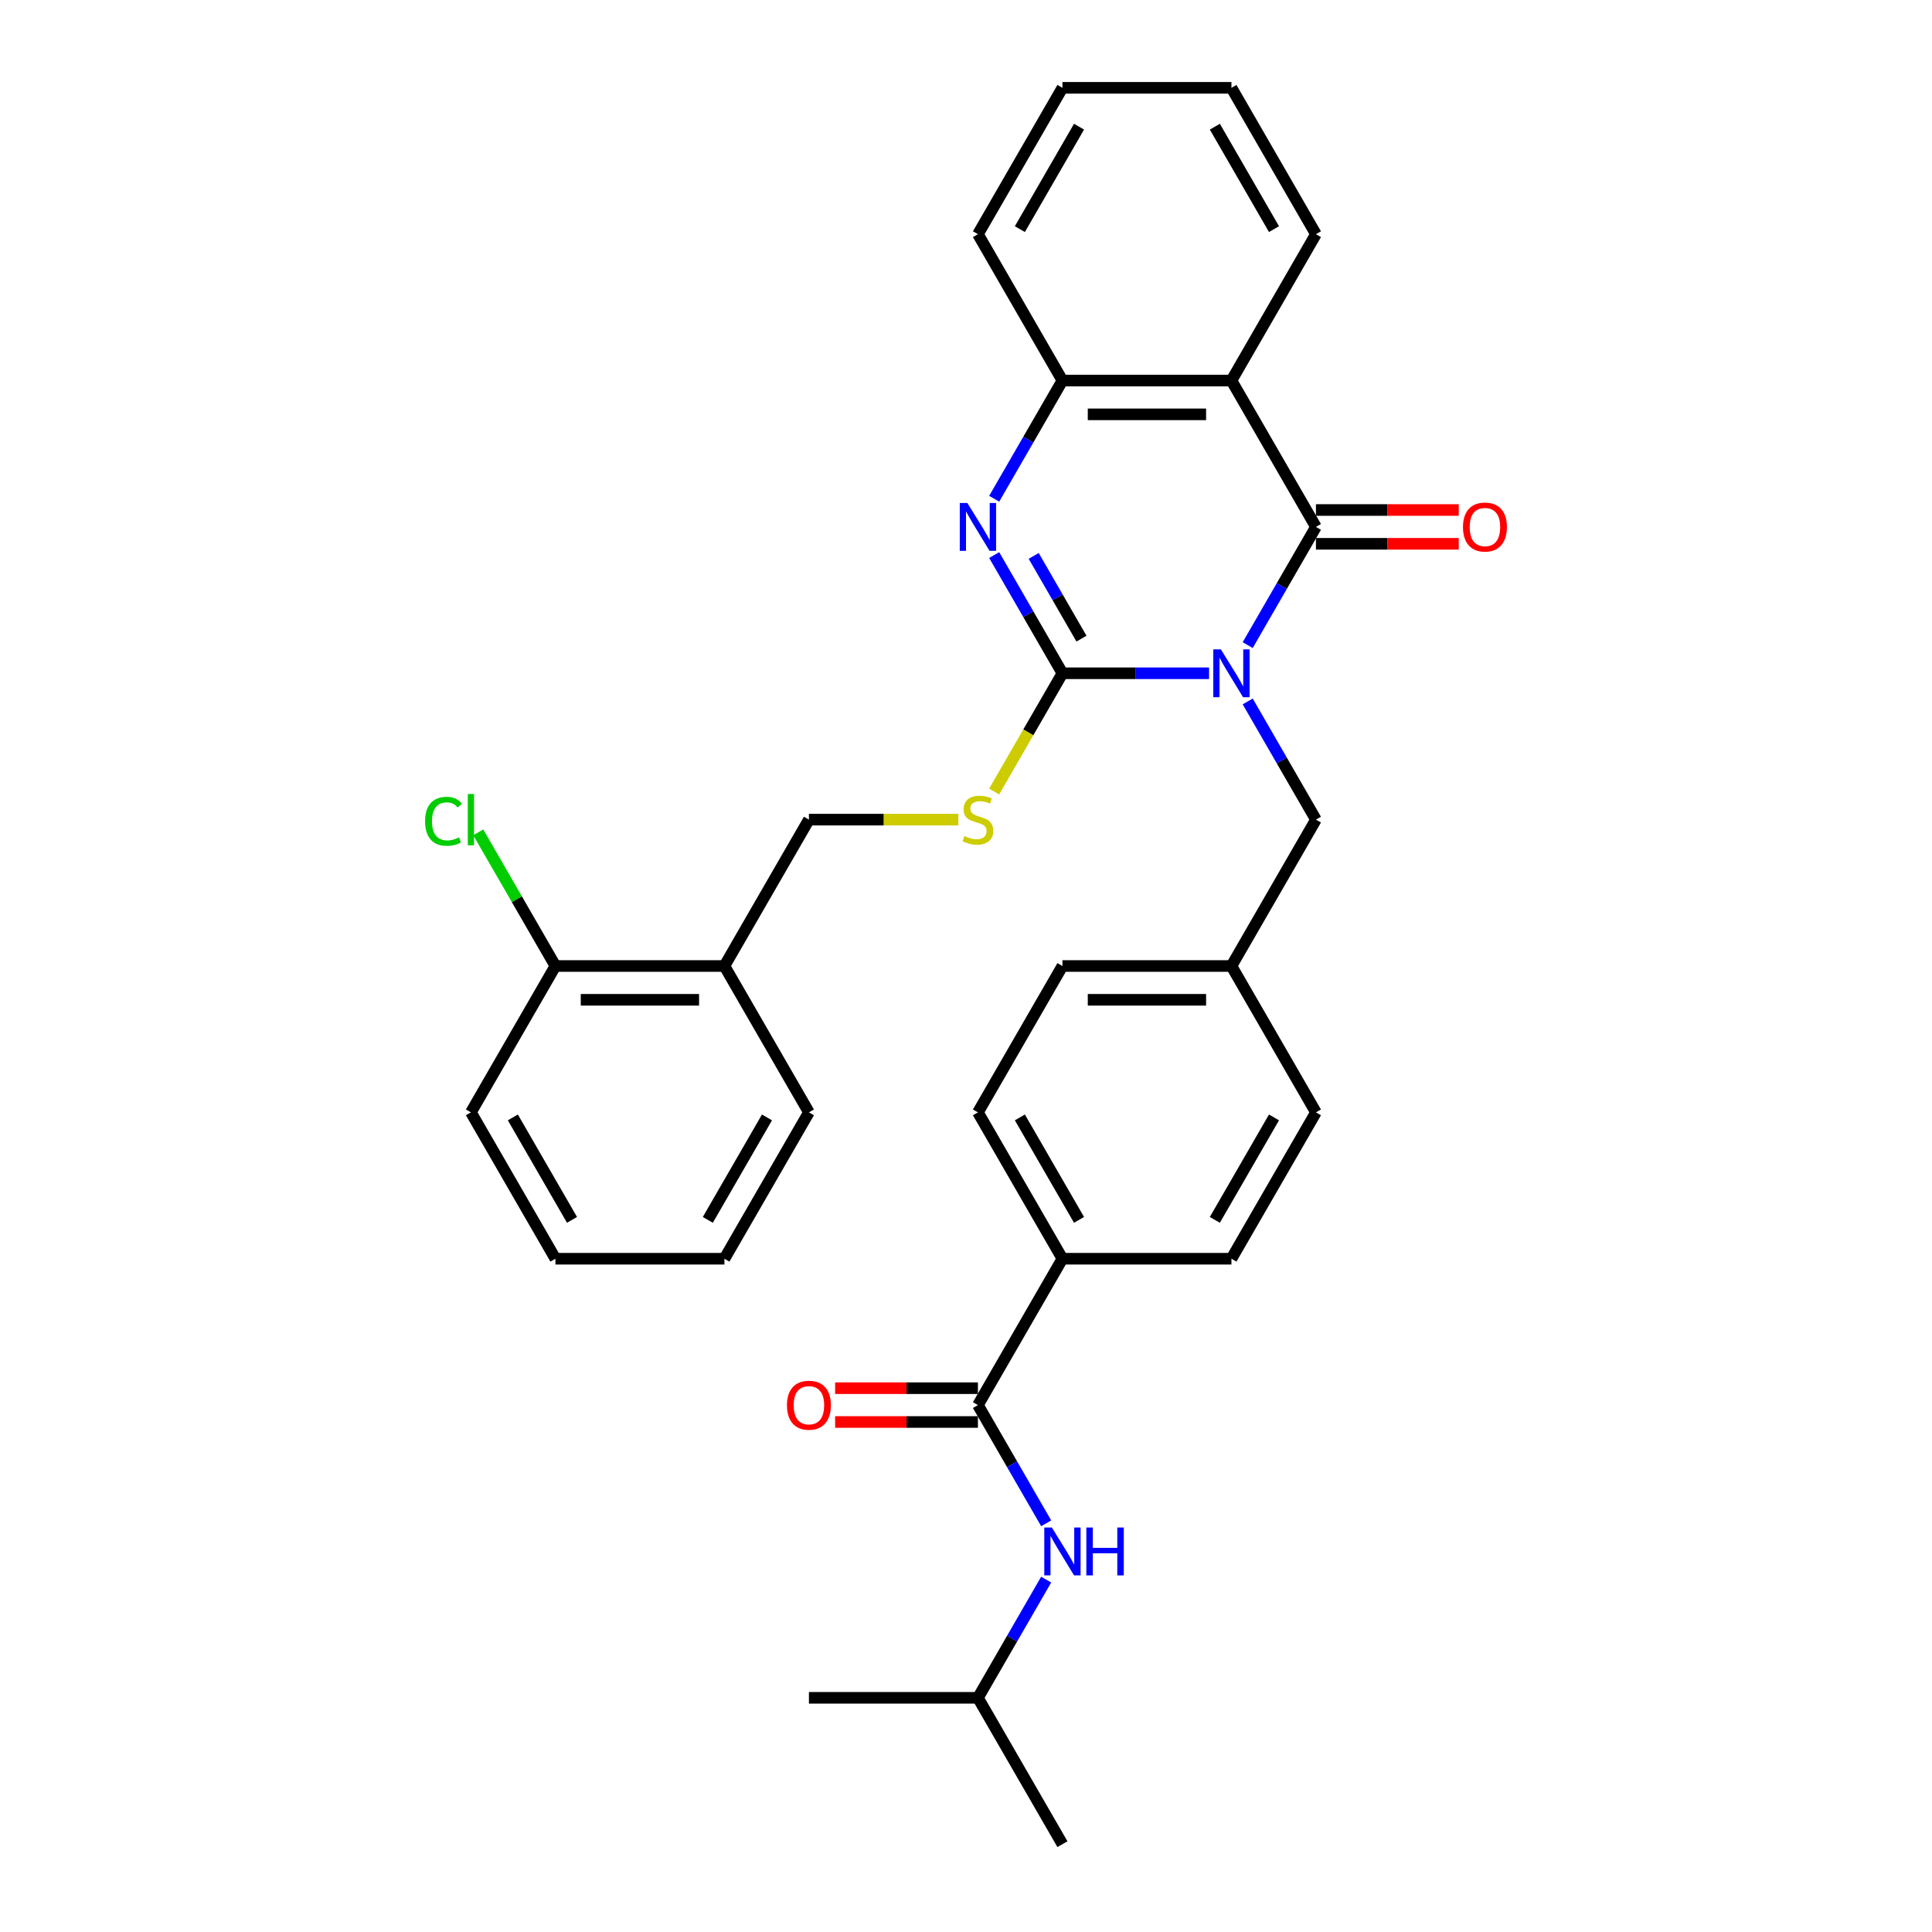 <?xml version='1.0' encoding='iso-8859-1'?>
<svg version='1.1' baseProfile='full'
              xmlns='http://www.w3.org/2000/svg'
                      xmlns:rdkit='http://www.rdkit.org/xml'
                      xmlns:xlink='http://www.w3.org/1999/xlink'
                  xml:space='preserve'
width='1000px' height='1000px' viewBox='0 0 1000 1000'>
<!-- END OF HEADER -->
<rect style='opacity:1.0;fill:#FFFFFF;stroke:none' width='1000' height='1000' x='0' y='0'> </rect>
<path class='bond-0' d='M 625.81,348.485 L 587.862,348.485' style='fill:none;fill-rule:evenodd;stroke:#0000FF;stroke-width:6px;stroke-linecap:butt;stroke-linejoin:miter;stroke-opacity:1' />
<path class='bond-0' d='M 587.862,348.485 L 549.915,348.485' style='fill:none;fill-rule:evenodd;stroke:#000000;stroke-width:6px;stroke-linecap:butt;stroke-linejoin:miter;stroke-opacity:1' />
<path class='bond-1' d='M 645.806,333.911 L 663.468,303.319' style='fill:none;fill-rule:evenodd;stroke:#0000FF;stroke-width:6px;stroke-linecap:butt;stroke-linejoin:miter;stroke-opacity:1' />
<path class='bond-1' d='M 663.468,303.319 L 681.131,272.727' style='fill:none;fill-rule:evenodd;stroke:#000000;stroke-width:6px;stroke-linecap:butt;stroke-linejoin:miter;stroke-opacity:1' />
<path class='bond-7' d='M 645.806,363.059 L 663.468,393.65' style='fill:none;fill-rule:evenodd;stroke:#0000FF;stroke-width:6px;stroke-linecap:butt;stroke-linejoin:miter;stroke-opacity:1' />
<path class='bond-7' d='M 663.468,393.65 L 681.131,424.242' style='fill:none;fill-rule:evenodd;stroke:#000000;stroke-width:6px;stroke-linecap:butt;stroke-linejoin:miter;stroke-opacity:1' />
<path class='bond-2' d='M 549.915,348.485 L 532.252,317.893' style='fill:none;fill-rule:evenodd;stroke:#000000;stroke-width:6px;stroke-linecap:butt;stroke-linejoin:miter;stroke-opacity:1' />
<path class='bond-2' d='M 532.252,317.893 L 514.59,287.301' style='fill:none;fill-rule:evenodd;stroke:#0000FF;stroke-width:6px;stroke-linecap:butt;stroke-linejoin:miter;stroke-opacity:1' />
<path class='bond-2' d='M 559.767,330.56 L 547.404,309.145' style='fill:none;fill-rule:evenodd;stroke:#000000;stroke-width:6px;stroke-linecap:butt;stroke-linejoin:miter;stroke-opacity:1' />
<path class='bond-2' d='M 547.404,309.145 L 535.04,287.731' style='fill:none;fill-rule:evenodd;stroke:#0000FF;stroke-width:6px;stroke-linecap:butt;stroke-linejoin:miter;stroke-opacity:1' />
<path class='bond-6' d='M 549.915,348.485 L 532.242,379.094' style='fill:none;fill-rule:evenodd;stroke:#000000;stroke-width:6px;stroke-linecap:butt;stroke-linejoin:miter;stroke-opacity:1' />
<path class='bond-6' d='M 532.242,379.094 L 514.57,409.704' style='fill:none;fill-rule:evenodd;stroke:#CCCC00;stroke-width:6px;stroke-linecap:butt;stroke-linejoin:miter;stroke-opacity:1' />
<path class='bond-3' d='M 681.131,272.727 L 637.392,196.97' style='fill:none;fill-rule:evenodd;stroke:#000000;stroke-width:6px;stroke-linecap:butt;stroke-linejoin:miter;stroke-opacity:1' />
<path class='bond-9' d='M 681.131,281.475 L 718.09,281.475' style='fill:none;fill-rule:evenodd;stroke:#000000;stroke-width:6px;stroke-linecap:butt;stroke-linejoin:miter;stroke-opacity:1' />
<path class='bond-9' d='M 718.09,281.475 L 755.049,281.475' style='fill:none;fill-rule:evenodd;stroke:#FF0000;stroke-width:6px;stroke-linecap:butt;stroke-linejoin:miter;stroke-opacity:1' />
<path class='bond-9' d='M 681.131,263.98 L 718.09,263.98' style='fill:none;fill-rule:evenodd;stroke:#000000;stroke-width:6px;stroke-linecap:butt;stroke-linejoin:miter;stroke-opacity:1' />
<path class='bond-9' d='M 718.09,263.98 L 755.049,263.98' style='fill:none;fill-rule:evenodd;stroke:#FF0000;stroke-width:6px;stroke-linecap:butt;stroke-linejoin:miter;stroke-opacity:1' />
<path class='bond-32' d='M 514.59,258.154 L 532.252,227.562' style='fill:none;fill-rule:evenodd;stroke:#0000FF;stroke-width:6px;stroke-linecap:butt;stroke-linejoin:miter;stroke-opacity:1' />
<path class='bond-32' d='M 532.252,227.562 L 549.915,196.97' style='fill:none;fill-rule:evenodd;stroke:#000000;stroke-width:6px;stroke-linecap:butt;stroke-linejoin:miter;stroke-opacity:1' />
<path class='bond-4' d='M 637.392,196.97 L 549.915,196.97' style='fill:none;fill-rule:evenodd;stroke:#000000;stroke-width:6px;stroke-linecap:butt;stroke-linejoin:miter;stroke-opacity:1' />
<path class='bond-4' d='M 624.27,214.465 L 563.036,214.465' style='fill:none;fill-rule:evenodd;stroke:#000000;stroke-width:6px;stroke-linecap:butt;stroke-linejoin:miter;stroke-opacity:1' />
<path class='bond-19' d='M 637.392,196.97 L 681.131,121.212' style='fill:none;fill-rule:evenodd;stroke:#000000;stroke-width:6px;stroke-linecap:butt;stroke-linejoin:miter;stroke-opacity:1' />
<path class='bond-23' d='M 549.915,196.97 L 506.176,121.212' style='fill:none;fill-rule:evenodd;stroke:#000000;stroke-width:6px;stroke-linecap:butt;stroke-linejoin:miter;stroke-opacity:1' />
<path class='bond-5' d='M 506.176,727.273 L 549.915,651.515' style='fill:none;fill-rule:evenodd;stroke:#000000;stroke-width:6px;stroke-linecap:butt;stroke-linejoin:miter;stroke-opacity:1' />
<path class='bond-8' d='M 506.176,727.273 L 523.838,757.865' style='fill:none;fill-rule:evenodd;stroke:#000000;stroke-width:6px;stroke-linecap:butt;stroke-linejoin:miter;stroke-opacity:1' />
<path class='bond-8' d='M 523.838,757.865 L 541.5,788.457' style='fill:none;fill-rule:evenodd;stroke:#0000FF;stroke-width:6px;stroke-linecap:butt;stroke-linejoin:miter;stroke-opacity:1' />
<path class='bond-13' d='M 506.176,718.525 L 469.217,718.525' style='fill:none;fill-rule:evenodd;stroke:#000000;stroke-width:6px;stroke-linecap:butt;stroke-linejoin:miter;stroke-opacity:1' />
<path class='bond-13' d='M 469.217,718.525 L 432.258,718.525' style='fill:none;fill-rule:evenodd;stroke:#FF0000;stroke-width:6px;stroke-linecap:butt;stroke-linejoin:miter;stroke-opacity:1' />
<path class='bond-13' d='M 506.176,736.02 L 469.217,736.02' style='fill:none;fill-rule:evenodd;stroke:#000000;stroke-width:6px;stroke-linecap:butt;stroke-linejoin:miter;stroke-opacity:1' />
<path class='bond-13' d='M 469.217,736.02 L 432.258,736.02' style='fill:none;fill-rule:evenodd;stroke:#FF0000;stroke-width:6px;stroke-linecap:butt;stroke-linejoin:miter;stroke-opacity:1' />
<path class='bond-12' d='M 496.046,424.242 L 457.372,424.242' style='fill:none;fill-rule:evenodd;stroke:#CCCC00;stroke-width:6px;stroke-linecap:butt;stroke-linejoin:miter;stroke-opacity:1' />
<path class='bond-12' d='M 457.372,424.242 L 418.699,424.242' style='fill:none;fill-rule:evenodd;stroke:#000000;stroke-width:6px;stroke-linecap:butt;stroke-linejoin:miter;stroke-opacity:1' />
<path class='bond-17' d='M 681.131,424.242 L 637.392,500' style='fill:none;fill-rule:evenodd;stroke:#000000;stroke-width:6px;stroke-linecap:butt;stroke-linejoin:miter;stroke-opacity:1' />
<path class='bond-22' d='M 541.5,817.604 L 523.838,848.196' style='fill:none;fill-rule:evenodd;stroke:#0000FF;stroke-width:6px;stroke-linecap:butt;stroke-linejoin:miter;stroke-opacity:1' />
<path class='bond-22' d='M 523.838,848.196 L 506.176,878.788' style='fill:none;fill-rule:evenodd;stroke:#000000;stroke-width:6px;stroke-linecap:butt;stroke-linejoin:miter;stroke-opacity:1' />
<path class='bond-10' d='M 549.915,651.515 L 506.176,575.758' style='fill:none;fill-rule:evenodd;stroke:#000000;stroke-width:6px;stroke-linecap:butt;stroke-linejoin:miter;stroke-opacity:1' />
<path class='bond-10' d='M 558.505,631.404 L 527.888,578.373' style='fill:none;fill-rule:evenodd;stroke:#000000;stroke-width:6px;stroke-linecap:butt;stroke-linejoin:miter;stroke-opacity:1' />
<path class='bond-33' d='M 549.915,651.515 L 637.392,651.515' style='fill:none;fill-rule:evenodd;stroke:#000000;stroke-width:6px;stroke-linecap:butt;stroke-linejoin:miter;stroke-opacity:1' />
<path class='bond-11' d='M 374.96,500 L 418.699,424.242' style='fill:none;fill-rule:evenodd;stroke:#000000;stroke-width:6px;stroke-linecap:butt;stroke-linejoin:miter;stroke-opacity:1' />
<path class='bond-14' d='M 374.96,500 L 287.483,500' style='fill:none;fill-rule:evenodd;stroke:#000000;stroke-width:6px;stroke-linecap:butt;stroke-linejoin:miter;stroke-opacity:1' />
<path class='bond-14' d='M 361.838,517.495 L 300.604,517.495' style='fill:none;fill-rule:evenodd;stroke:#000000;stroke-width:6px;stroke-linecap:butt;stroke-linejoin:miter;stroke-opacity:1' />
<path class='bond-24' d='M 374.96,500 L 418.699,575.758' style='fill:none;fill-rule:evenodd;stroke:#000000;stroke-width:6px;stroke-linecap:butt;stroke-linejoin:miter;stroke-opacity:1' />
<path class='bond-18' d='M 287.483,500 L 267.512,465.409' style='fill:none;fill-rule:evenodd;stroke:#000000;stroke-width:6px;stroke-linecap:butt;stroke-linejoin:miter;stroke-opacity:1' />
<path class='bond-18' d='M 267.512,465.409 L 247.54,430.818' style='fill:none;fill-rule:evenodd;stroke:#00CC00;stroke-width:6px;stroke-linecap:butt;stroke-linejoin:miter;stroke-opacity:1' />
<path class='bond-25' d='M 287.483,500 L 243.744,575.758' style='fill:none;fill-rule:evenodd;stroke:#000000;stroke-width:6px;stroke-linecap:butt;stroke-linejoin:miter;stroke-opacity:1' />
<path class='bond-15' d='M 506.176,575.758 L 549.915,500' style='fill:none;fill-rule:evenodd;stroke:#000000;stroke-width:6px;stroke-linecap:butt;stroke-linejoin:miter;stroke-opacity:1' />
<path class='bond-16' d='M 637.392,651.515 L 681.131,575.758' style='fill:none;fill-rule:evenodd;stroke:#000000;stroke-width:6px;stroke-linecap:butt;stroke-linejoin:miter;stroke-opacity:1' />
<path class='bond-16' d='M 628.801,631.404 L 659.418,578.373' style='fill:none;fill-rule:evenodd;stroke:#000000;stroke-width:6px;stroke-linecap:butt;stroke-linejoin:miter;stroke-opacity:1' />
<path class='bond-20' d='M 637.392,500 L 681.131,575.758' style='fill:none;fill-rule:evenodd;stroke:#000000;stroke-width:6px;stroke-linecap:butt;stroke-linejoin:miter;stroke-opacity:1' />
<path class='bond-21' d='M 637.392,500 L 549.915,500' style='fill:none;fill-rule:evenodd;stroke:#000000;stroke-width:6px;stroke-linecap:butt;stroke-linejoin:miter;stroke-opacity:1' />
<path class='bond-21' d='M 624.27,517.495 L 563.036,517.495' style='fill:none;fill-rule:evenodd;stroke:#000000;stroke-width:6px;stroke-linecap:butt;stroke-linejoin:miter;stroke-opacity:1' />
<path class='bond-28' d='M 681.131,121.212 L 637.392,45.455' style='fill:none;fill-rule:evenodd;stroke:#000000;stroke-width:6px;stroke-linecap:butt;stroke-linejoin:miter;stroke-opacity:1' />
<path class='bond-28' d='M 659.418,118.596 L 628.801,65.566' style='fill:none;fill-rule:evenodd;stroke:#000000;stroke-width:6px;stroke-linecap:butt;stroke-linejoin:miter;stroke-opacity:1' />
<path class='bond-26' d='M 506.176,878.788 L 549.915,954.545' style='fill:none;fill-rule:evenodd;stroke:#000000;stroke-width:6px;stroke-linecap:butt;stroke-linejoin:miter;stroke-opacity:1' />
<path class='bond-27' d='M 506.176,878.788 L 418.699,878.788' style='fill:none;fill-rule:evenodd;stroke:#000000;stroke-width:6px;stroke-linecap:butt;stroke-linejoin:miter;stroke-opacity:1' />
<path class='bond-34' d='M 506.176,121.212 L 549.915,45.455' style='fill:none;fill-rule:evenodd;stroke:#000000;stroke-width:6px;stroke-linecap:butt;stroke-linejoin:miter;stroke-opacity:1' />
<path class='bond-34' d='M 527.888,118.596 L 558.505,65.566' style='fill:none;fill-rule:evenodd;stroke:#000000;stroke-width:6px;stroke-linecap:butt;stroke-linejoin:miter;stroke-opacity:1' />
<path class='bond-30' d='M 418.699,575.758 L 374.96,651.515' style='fill:none;fill-rule:evenodd;stroke:#000000;stroke-width:6px;stroke-linecap:butt;stroke-linejoin:miter;stroke-opacity:1' />
<path class='bond-30' d='M 396.986,578.373 L 366.369,631.404' style='fill:none;fill-rule:evenodd;stroke:#000000;stroke-width:6px;stroke-linecap:butt;stroke-linejoin:miter;stroke-opacity:1' />
<path class='bond-35' d='M 243.744,575.758 L 287.483,651.515' style='fill:none;fill-rule:evenodd;stroke:#000000;stroke-width:6px;stroke-linecap:butt;stroke-linejoin:miter;stroke-opacity:1' />
<path class='bond-35' d='M 265.456,578.373 L 296.073,631.404' style='fill:none;fill-rule:evenodd;stroke:#000000;stroke-width:6px;stroke-linecap:butt;stroke-linejoin:miter;stroke-opacity:1' />
<path class='bond-29' d='M 637.392,45.455 L 549.915,45.455' style='fill:none;fill-rule:evenodd;stroke:#000000;stroke-width:6px;stroke-linecap:butt;stroke-linejoin:miter;stroke-opacity:1' />
<path class='bond-31' d='M 374.96,651.515 L 287.483,651.515' style='fill:none;fill-rule:evenodd;stroke:#000000;stroke-width:6px;stroke-linecap:butt;stroke-linejoin:miter;stroke-opacity:1' />
<path  class='atom-0' d='M 631.916 336.098
L 640.034 349.22
Q 640.838 350.514, 642.133 352.859
Q 643.428 355.203, 643.498 355.343
L 643.498 336.098
L 646.787 336.098
L 646.787 360.872
L 643.393 360.872
L 634.68 346.525
Q 633.665 344.846, 632.581 342.921
Q 631.531 340.997, 631.216 340.402
L 631.216 360.872
L 627.997 360.872
L 627.997 336.098
L 631.916 336.098
' fill='#0000FF'/>
<path  class='atom-3' d='M 500.7 260.34
L 508.818 273.462
Q 509.623 274.757, 510.917 277.101
Q 512.212 279.446, 512.282 279.585
L 512.282 260.34
L 515.571 260.34
L 515.571 285.114
L 512.177 285.114
L 503.464 270.768
Q 502.449 269.088, 501.365 267.164
Q 500.315 265.239, 500 264.644
L 500 285.114
L 496.781 285.114
L 496.781 260.34
L 500.7 260.34
' fill='#0000FF'/>
<path  class='atom-7' d='M 499.178 432.745
Q 499.458 432.85, 500.612 433.34
Q 501.767 433.83, 503.027 434.145
Q 504.321 434.425, 505.581 434.425
Q 507.925 434.425, 509.29 433.305
Q 510.655 432.15, 510.655 430.156
Q 510.655 428.791, 509.955 427.951
Q 509.29 427.112, 508.24 426.657
Q 507.191 426.202, 505.441 425.677
Q 503.237 425.012, 501.907 424.382
Q 500.612 423.753, 499.668 422.423
Q 498.758 421.093, 498.758 418.854
Q 498.758 415.74, 500.857 413.815
Q 502.992 411.891, 507.191 411.891
Q 510.06 411.891, 513.314 413.255
L 512.509 415.95
Q 509.535 414.725, 507.296 414.725
Q 504.881 414.725, 503.552 415.74
Q 502.222 416.719, 502.257 418.434
Q 502.257 419.764, 502.922 420.568
Q 503.622 421.373, 504.601 421.828
Q 505.616 422.283, 507.296 422.808
Q 509.535 423.508, 510.865 424.207
Q 512.194 424.907, 513.139 426.342
Q 514.119 427.742, 514.119 430.156
Q 514.119 433.585, 511.809 435.44
Q 509.535 437.259, 505.721 437.259
Q 503.517 437.259, 501.837 436.769
Q 500.192 436.314, 498.233 435.51
L 499.178 432.745
' fill='#CCCC00'/>
<path  class='atom-9' d='M 544.438 790.644
L 552.556 803.765
Q 553.361 805.06, 554.656 807.404
Q 555.95 809.749, 556.02 809.889
L 556.02 790.644
L 559.31 790.644
L 559.31 815.417
L 555.915 815.417
L 547.203 801.071
Q 546.188 799.391, 545.103 797.467
Q 544.054 795.542, 543.739 794.947
L 543.739 815.417
L 540.519 815.417
L 540.519 790.644
L 544.438 790.644
' fill='#0000FF'/>
<path  class='atom-9' d='M 562.284 790.644
L 565.643 790.644
L 565.643 801.176
L 578.31 801.176
L 578.31 790.644
L 581.669 790.644
L 581.669 815.417
L 578.31 815.417
L 578.31 803.975
L 565.643 803.975
L 565.643 815.417
L 562.284 815.417
L 562.284 790.644
' fill='#0000FF'/>
<path  class='atom-10' d='M 757.236 272.797
Q 757.236 266.849, 760.175 263.525
Q 763.114 260.201, 768.608 260.201
Q 774.101 260.201, 777.041 263.525
Q 779.98 266.849, 779.98 272.797
Q 779.98 278.816, 777.006 282.245
Q 774.031 285.639, 768.608 285.639
Q 763.149 285.639, 760.175 282.245
Q 757.236 278.851, 757.236 272.797
M 768.608 282.84
Q 772.387 282.84, 774.416 280.32
Q 776.481 277.766, 776.481 272.797
Q 776.481 267.934, 774.416 265.484
Q 772.387 263, 768.608 263
Q 764.829 263, 762.764 265.449
Q 760.735 267.899, 760.735 272.797
Q 760.735 277.801, 762.764 280.32
Q 764.829 282.84, 768.608 282.84
' fill='#FF0000'/>
<path  class='atom-14' d='M 407.327 727.343
Q 407.327 721.394, 410.266 718.07
Q 413.205 714.746, 418.699 714.746
Q 424.192 714.746, 427.131 718.07
Q 430.071 721.394, 430.071 727.343
Q 430.071 733.361, 427.096 736.79
Q 424.122 740.184, 418.699 740.184
Q 413.24 740.184, 410.266 736.79
Q 407.327 733.396, 407.327 727.343
M 418.699 737.385
Q 422.478 737.385, 424.507 734.866
Q 426.572 732.311, 426.572 727.343
Q 426.572 722.479, 424.507 720.03
Q 422.478 717.545, 418.699 717.545
Q 414.92 717.545, 412.855 719.995
Q 410.826 722.444, 410.826 727.343
Q 410.826 732.346, 412.855 734.866
Q 414.92 737.385, 418.699 737.385
' fill='#FF0000'/>
<path  class='atom-19' d='M 220.02 425.1
Q 220.02 418.941, 222.889 415.722
Q 225.794 412.468, 231.287 412.468
Q 236.396 412.468, 239.125 416.072
L 236.816 417.962
Q 234.821 415.337, 231.287 415.337
Q 227.543 415.337, 225.549 417.857
Q 223.589 420.341, 223.589 425.1
Q 223.589 429.998, 225.619 432.518
Q 227.683 435.037, 231.672 435.037
Q 234.401 435.037, 237.586 433.393
L 238.565 436.017
Q 237.271 436.857, 235.311 437.347
Q 233.352 437.836, 231.182 437.836
Q 225.794 437.836, 222.889 434.547
Q 220.02 431.258, 220.02 425.1
' fill='#00CC00'/>
<path  class='atom-19' d='M 242.134 410.963
L 245.354 410.963
L 245.354 437.521
L 242.134 437.521
L 242.134 410.963
' fill='#00CC00'/>
</svg>

